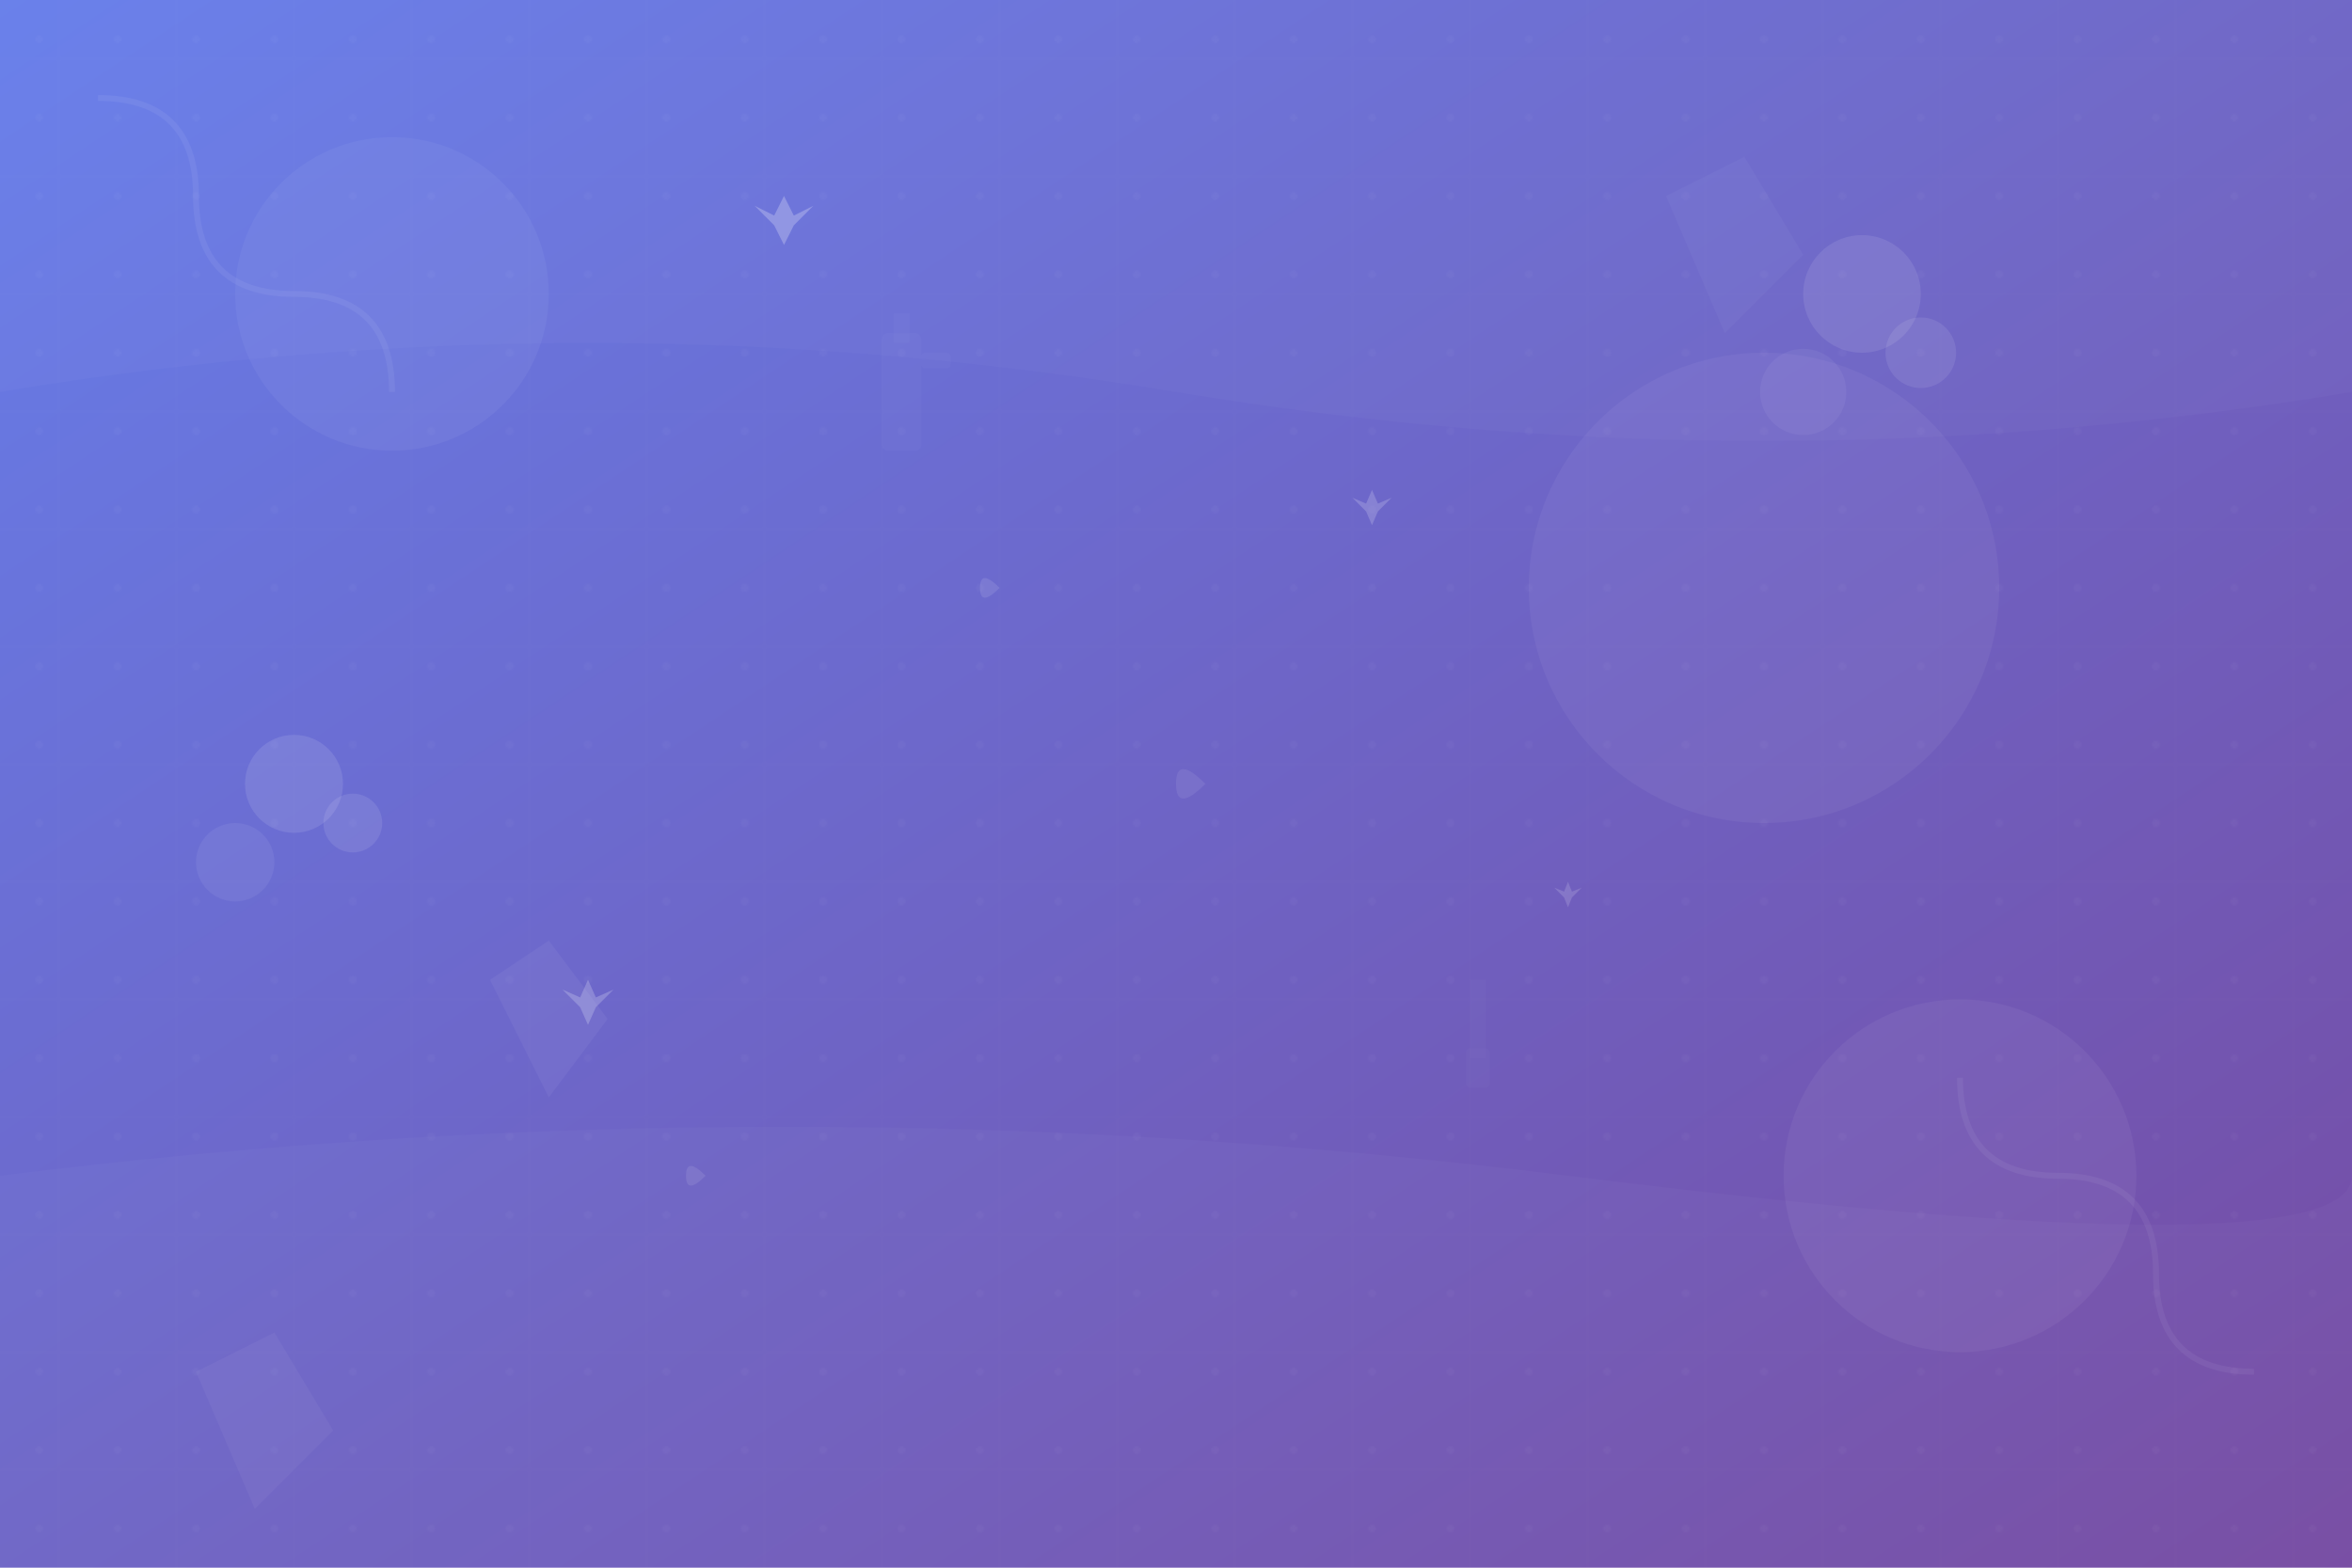 <svg width="1200" height="800" viewBox="0 0 1200 800" fill="none" xmlns="http://www.w3.org/2000/svg">
  <!-- Background gradient -->
  <defs>
    <linearGradient id="bgGradient" x1="0%" y1="0%" x2="100%" y2="100%">
      <stop offset="0%" style="stop-color:#667eea;stop-opacity:1" />
      <stop offset="100%" style="stop-color:#764ba2;stop-opacity:1" />
    </linearGradient>
    
    <!-- Abstract patterns -->
    <pattern id="dots" x="0" y="0" width="40" height="40" patternUnits="userSpaceOnUse">
      <circle cx="20" cy="20" r="2" fill="rgba(255,255,255,0.1)"/>
    </pattern>
    
    <pattern id="lines" x="0" y="0" width="60" height="60" patternUnits="userSpaceOnUse">
      <path d="M0 30 L60 30" stroke="rgba(255,255,255,0.05)" stroke-width="1"/>
      <path d="M30 0 L30 60" stroke="rgba(255,255,255,0.05)" stroke-width="1"/>
    </pattern>
  </defs>
  
  <!-- Base background -->
  <rect width="1200" height="800" fill="url(#bgGradient)"/>
  
  <!-- Abstract geometric shapes -->
  <!-- Large circles -->
  <circle cx="200" cy="150" r="80" fill="rgba(255,255,255,0.08)" opacity="0.6"/>
  <circle cx="900" cy="300" r="120" fill="rgba(255,255,255,0.06)" opacity="0.8"/>
  <circle cx="1000" cy="600" r="90" fill="rgba(255,255,255,0.07)" opacity="0.7"/>
  
  <!-- Flowing wave shapes -->
  <path d="M0 200 Q300 150 600 200 T1200 200 L1200 0 L0 0 Z" fill="rgba(255,255,255,0.03)" opacity="0.8"/>
  <path d="M0 600 Q400 550 800 600 T1200 600 L1200 800 L0 800 Z" fill="rgba(255,255,255,0.04)" opacity="0.6"/>
  
  <!-- Abstract cleaning-related shapes -->
  <!-- Soap bubbles -->
  <circle cx="150" cy="400" r="25" fill="rgba(255,255,255,0.15)" opacity="0.7"/>
  <circle cx="180" cy="420" r="15" fill="rgba(255,255,255,0.12)" opacity="0.8"/>
  <circle cx="120" cy="440" r="20" fill="rgba(255,255,255,0.1)" opacity="0.6"/>
  
  <circle cx="950" cy="150" r="30" fill="rgba(255,255,255,0.13)" opacity="0.7"/>
  <circle cx="980" cy="180" r="18" fill="rgba(255,255,255,0.11)" opacity="0.8"/>
  <circle cx="920" cy="200" r="22" fill="rgba(255,255,255,0.09)" opacity="0.6"/>
  
  <!-- Sparkle effects -->
  <g opacity="0.6">
    <path d="M400 100 L405 110 L415 105 L405 115 L400 125 L395 115 L385 105 L395 110 Z" fill="rgba(255,255,255,0.4)"/>
    <path d="M700 250 L703 257 L710 254 L703 261 L700 268 L697 261 L690 254 L697 257 Z" fill="rgba(255,255,255,0.3)"/>
    <path d="M300 500 L304 509 L313 505 L304 514 L300 523 L296 514 L287 505 L296 509 Z" fill="rgba(255,255,255,0.35)"/>
    <path d="M800 450 L802 455 L807 453 L802 458 L800 463 L798 458 L793 453 L798 455 Z" fill="rgba(255,255,255,0.25)"/>
  </g>
  
  <!-- Water droplets -->
  <g opacity="0.5">
    <path d="M500 300 Q500 290 510 300 Q500 310 500 300" fill="rgba(255,255,255,0.2)"/>
    <path d="M600 400 Q600 385 615 400 Q600 415 600 400" fill="rgba(255,255,255,0.15)"/>
    <path d="M350 600 Q350 590 360 600 Q350 610 350 600" fill="rgba(255,255,255,0.18)"/>
  </g>
  
  <!-- Swirl patterns -->
  <path d="M50 50 Q100 50 100 100 Q100 150 150 150 Q200 150 200 200" 
        stroke="rgba(255,255,255,0.1)" stroke-width="3" fill="none" opacity="0.6"/>
  
  <path d="M1150 700 Q1100 700 1100 650 Q1100 600 1050 600 Q1000 600 1000 550" 
        stroke="rgba(255,255,255,0.08)" stroke-width="3" fill="none" opacity="0.7"/>
  
  <!-- Pattern overlays -->
  <rect width="1200" height="800" fill="url(#dots)" opacity="0.3"/>
  <rect width="1200" height="800" fill="url(#lines)" opacity="0.2"/>
  
  <!-- Abstract polygon shapes -->
  <polygon points="250,500 280,480 310,520 280,560" fill="rgba(255,255,255,0.06)" opacity="0.8"/>
  <polygon points="850,100 890,80 920,130 880,170" fill="rgba(255,255,255,0.05)" opacity="0.7"/>
  <polygon points="100,700 140,680 170,730 130,770" fill="rgba(255,255,255,0.07)" opacity="0.6"/>
  
  <!-- Cleaning tool silhouettes -->
  <!-- Spray bottle silhouette -->
  <g transform="translate(450, 150)" opacity="0.08">
    <rect x="0" y="20" width="20" height="60" rx="3" fill="rgba(255,255,255,0.3)"/>
    <rect x="6" y="10" width="8" height="15" fill="rgba(255,255,255,0.3)"/>
    <rect x="20" y="30" width="15" height="8" rx="2" fill="rgba(255,255,255,0.3)"/>
  </g>
  
  <!-- Brush silhouette -->
  <g transform="translate(750, 500)" opacity="0.06">
    <rect x="0" y="0" width="8" height="40" fill="rgba(255,255,255,0.3)"/>
    <rect x="-2" y="35" width="12" height="20" rx="2" fill="rgba(255,255,255,0.3)"/>
  </g>
</svg>
